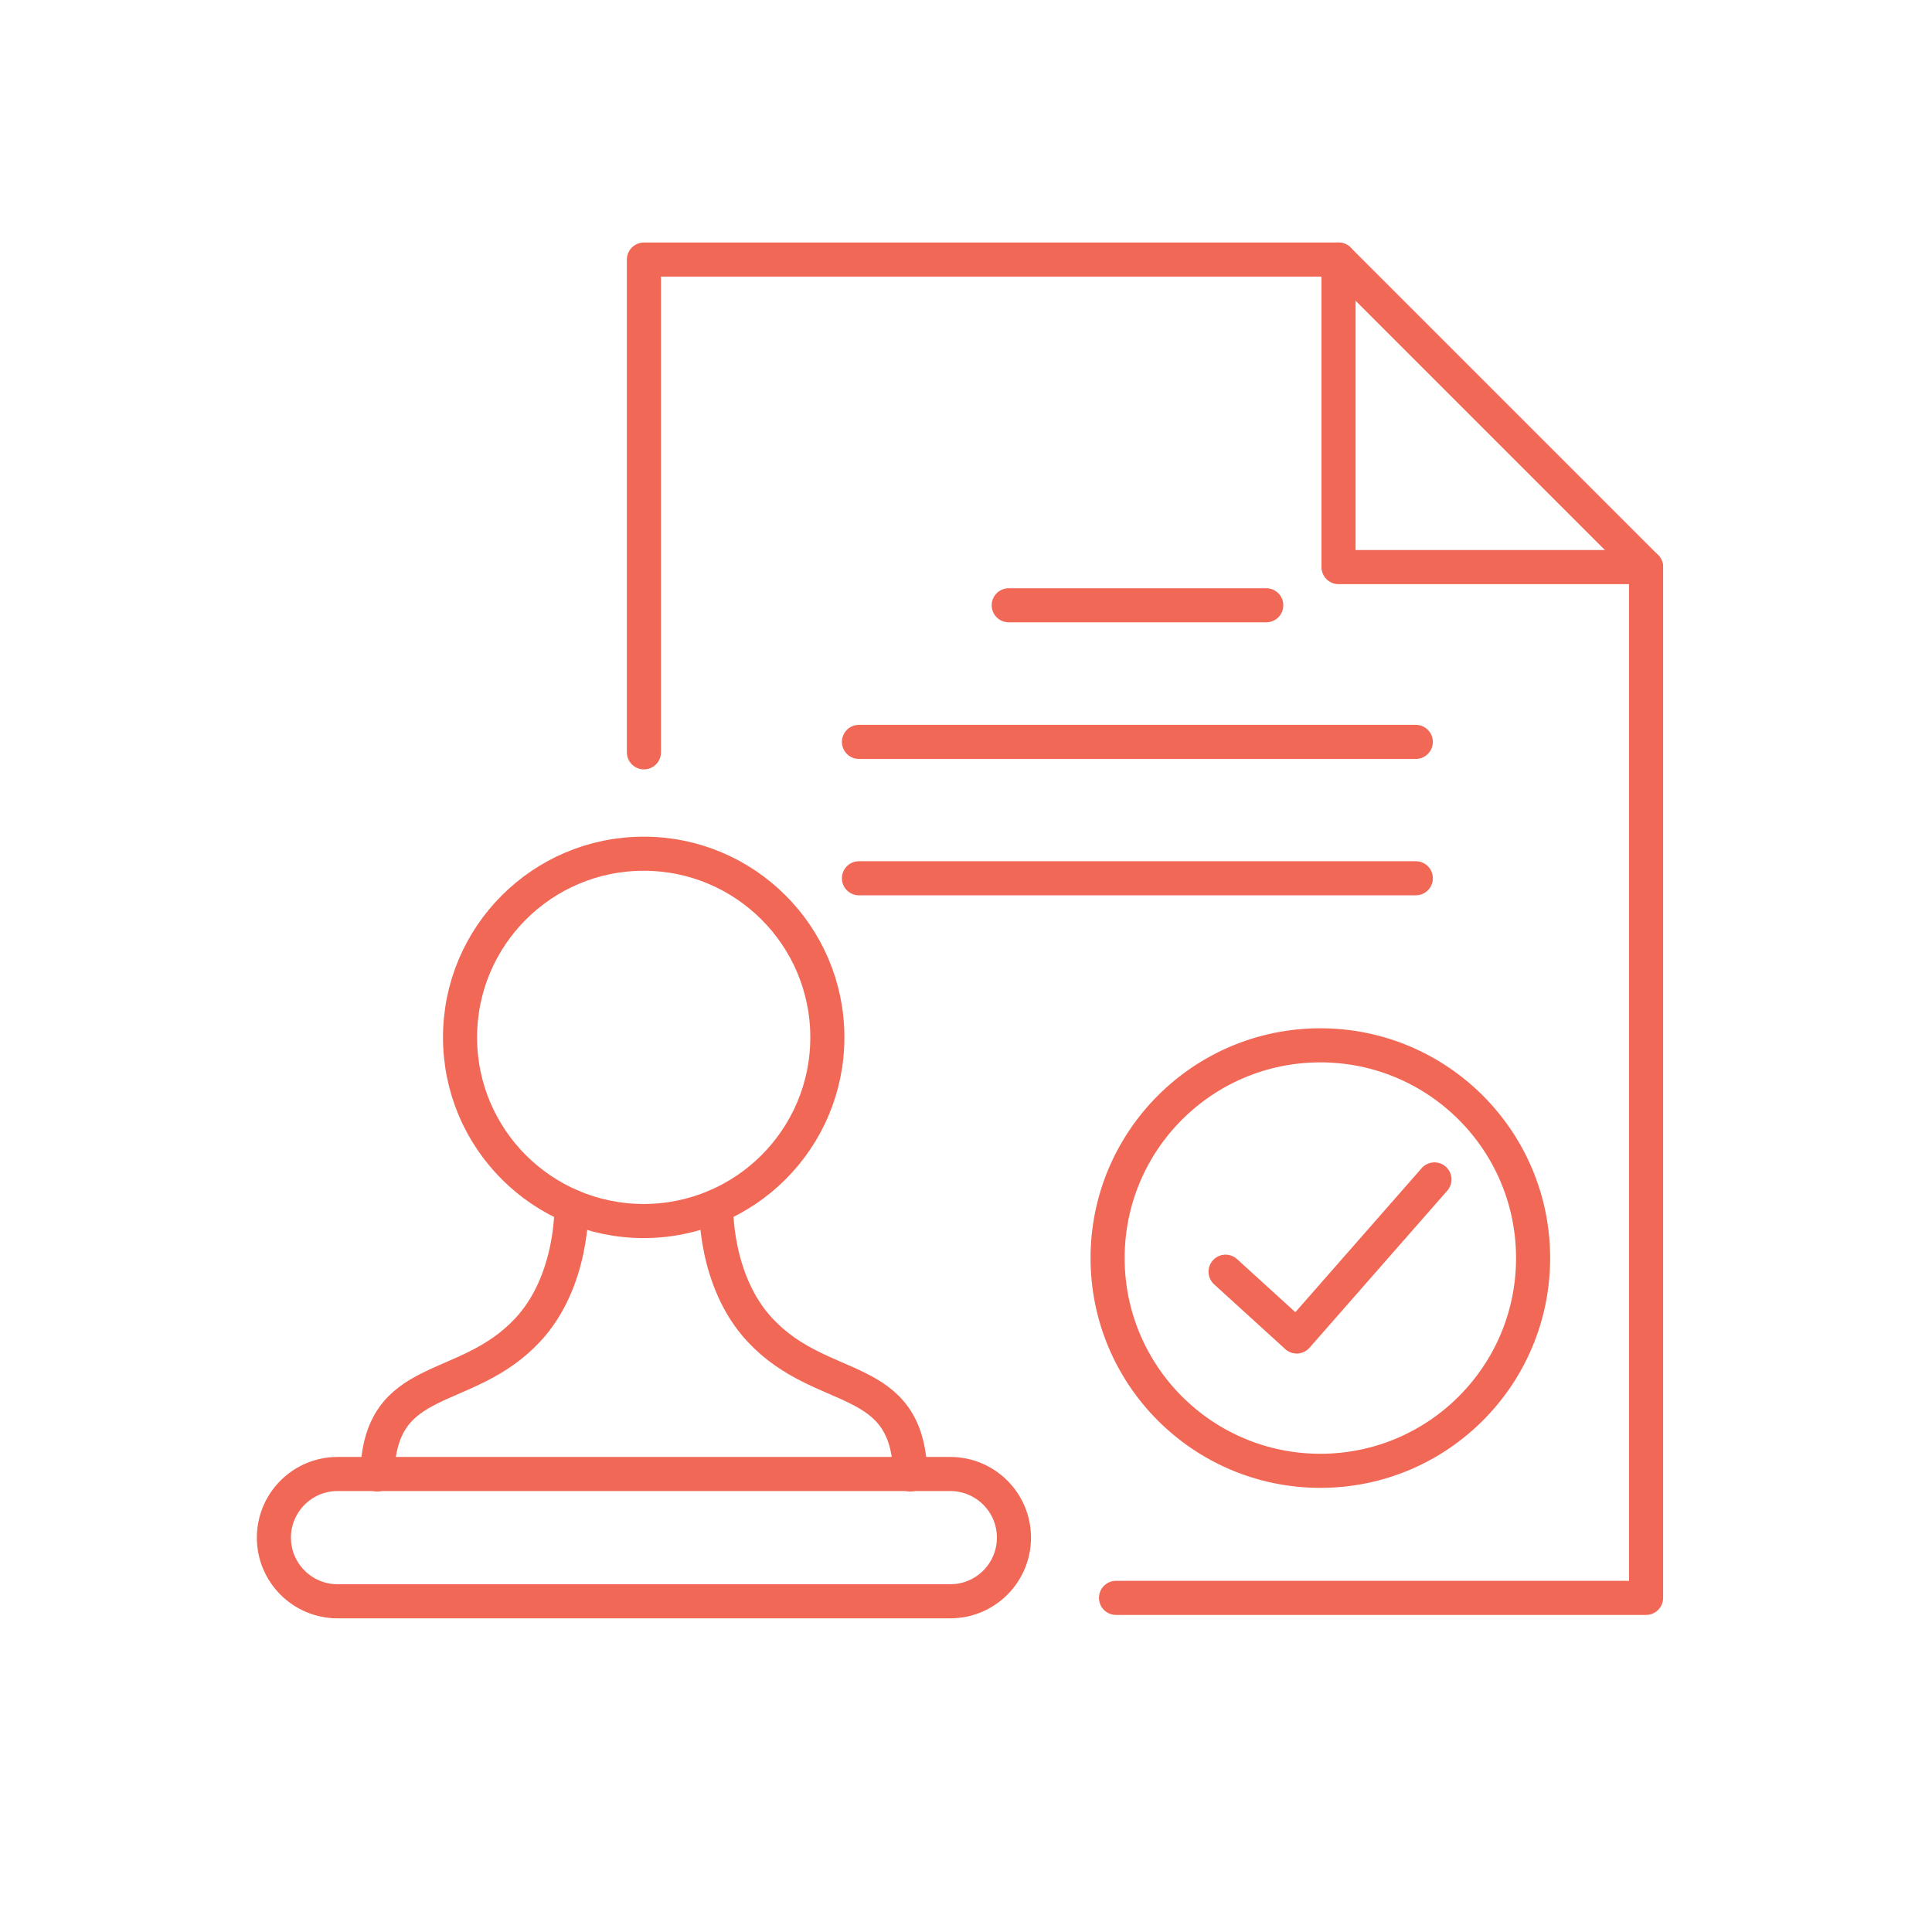 <svg id="Layer_1" xmlns="http://www.w3.org/2000/svg" viewBox="0 0 85 85"><defs><style>.cls-1{fill:none;stroke:#f16857;stroke-linecap:round;stroke-linejoin:round;stroke-width:1.5px}</style></defs><polyline class="cls-1" points="49.1 70.3 72.42 70.3 72.42 24.95 58.89 11.42 28.33 11.42 28.33 33.1"/><polyline class="cls-1" points="58.89 11.42 58.89 24.95 72.42 24.95"/><line class="cls-1" x1="44.38" y1="26.63" x2="55.71" y2="26.63"/><line class="cls-1" x1="37.79" y1="32.64" x2="62.29" y2="32.64"/><line class="cls-1" x1="37.79" y1="38.64" x2="62.29" y2="38.64"/><circle class="cls-1" cx="58.09" cy="55.35" r="9.36"/><polyline class="cls-1" points="53.92 55.95 57.05 58.8 63.11 51.89"/><circle class="cls-1" cx="28.32" cy="45.64" r="8.08"/><path class="cls-1" d="M25.14 53.07s.1 3.29-1.94 5.46c-2.75 2.93-6.49 1.75-6.6 6.34m14.91-11.8s-.1 3.29 1.94 5.46c2.75 2.93 6.49 1.75 6.6 6.34"/><path class="cls-1" d="M41.81 70.45H14.85c-1.54 0-2.8-1.25-2.8-2.8 0-1.54 1.25-2.8 2.8-2.8h26.96c1.54 0 2.8 1.25 2.8 2.8 0 1.54-1.25 2.8-2.8 2.8z"/></svg>